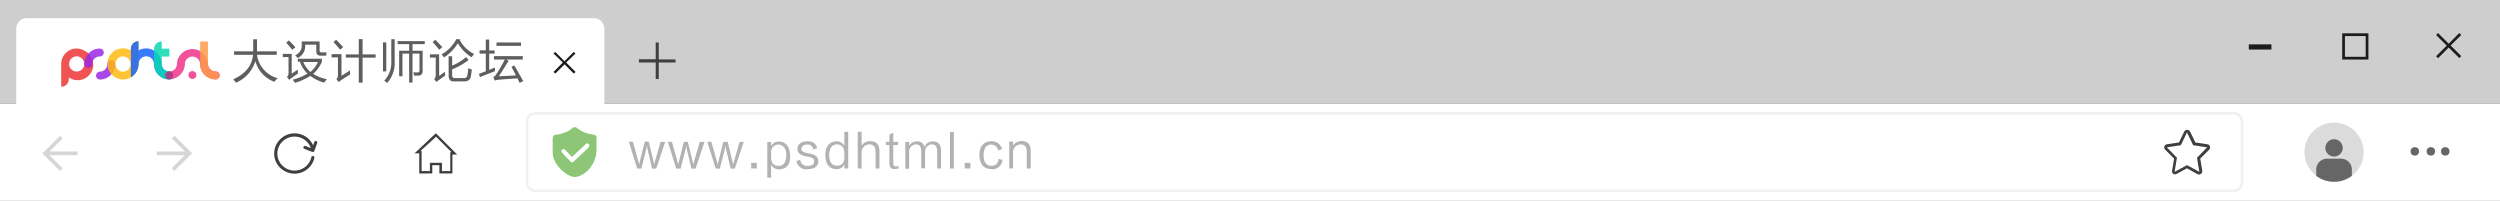 <svg id="图层_1" data-name="图层 1" xmlns="http://www.w3.org/2000/svg" xmlns:xlink="http://www.w3.org/1999/xlink" viewBox="0 0 560 45"><rect x="0" y="0" width="560" height="45" fill="#333333" stroke="none"/><defs><style>.cls-1,.cls-22{fill:none;}.cls-2,.cls-4{fill:#fff;}.cls-3{fill:#cecece;}.cls-4{stroke:#f0f0f0;stroke-width:0.56px;}.cls-22,.cls-4{stroke-miterlimit:10;}.cls-5{fill:#ed3535;}.cls-10,.cls-12,.cls-5,.cls-6,.cls-8,.cls-9{opacity:0.85;}.cls-10,.cls-11,.cls-12,.cls-5,.cls-8,.cls-9{isolation:isolate;}.cls-7{fill:#9a28e5;}.cls-8{fill:#feba11;}.cls-9{fill:#1764ff;}.cls-10{fill:#09d8b0;}.cls-11{fill:#ed036e;opacity:0.81;}.cls-12{fill:#ff9b48;}.cls-13{fill:#5e5e5e;}.cls-14{fill:#b2b2b2;}.cls-15{fill:#8cc676;}.cls-16{fill:#1c1c1c;}.cls-17{fill:#3f3f3f;}.cls-18{fill:#d6d6d6;}.cls-19{fill:#dbdbdb;}.cls-20{clip-path:url(#clip-path);}.cls-21{fill:#666;}.cls-22{stroke:#1c1c1c;stroke-width:0.61px;}</style><clipPath id="clip-path"><circle class="cls-1" cx="522.83" cy="34.09" r="6.63"/></clipPath></defs><title>浏览器顶部框</title><rect class="cls-2" x="-0.22" y="23.14" width="560.45" height="21.86"/><rect class="cls-3" x="-0.22" width="560.45" height="23.14"/><path class="cls-2" d="M6,4.07H133a2.37,2.37,0,0,1,2.37,2.37V23.39a0,0,0,0,1,0,0H3.64a0,0,0,0,1,0,0V6.44A2.37,2.37,0,0,1,6,4.07Z"/><rect class="cls-4" x="118.03" y="25.39" width="384.19" height="17.36" rx="1.84"/><path class="cls-5" d="M17.18,10.86a3.47,3.47,0,0,0-3.47,3.47h0v5.1h0a1.7,1.7,0,0,0,1.7-1.7h0v-.39a3.48,3.48,0,1,0,3.48-6,3.38,3.38,0,0,0-1.76-.46Zm0,5.16a1.7,1.7,0,1,1,1.7-1.7h0a1.7,1.7,0,0,1-1.7,1.7Z"/><g class="cls-6"><path class="cls-7" d="M22.37,12.65a.88.88,0,0,0,.87-.9.87.87,0,0,0-.81-.87h-.07a3.47,3.47,0,0,0-3.47,3.47v.09a.89.89,0,0,0,1.77-.09h0a1.7,1.7,0,0,1,1.7-1.7h0"/><path class="cls-7" d="M22.34,16.05a.89.89,0,0,0-.05,1.77h.06a3.47,3.47,0,0,0,3.47-3.47h0v-.09a.89.89,0,0,0-1-.78.88.88,0,0,0-.78.87h0a1.71,1.71,0,0,1-1.71,1.7h0"/></g><path class="cls-8" d="M27.56,17.81A3.47,3.47,0,0,0,31,14.33V9.23h0a1.7,1.7,0,0,0-1.72,1.68v0h0v.39a3.47,3.47,0,0,0-3.49,6A3.54,3.54,0,0,0,27.56,17.81Zm0-5.16a1.7,1.7,0,1,1-1.7,1.69h0a1.7,1.7,0,0,1,1.7-1.7h0Z"/><path class="cls-9" d="M37.91,16h0a1.72,1.72,0,0,1-1.71-1.71,3.46,3.46,0,0,0-5.16-3V9.24h0a1.7,1.7,0,0,0-1.72,1.68v2.92a2,2,0,0,0,0,.49h0v3a3.45,3.45,0,0,0,1.74-3h0a1.71,1.71,0,1,1,3.42,0,3.47,3.47,0,0,0,3.47,3.47H38a.88.88,0,0,0,.78-.89A.89.89,0,0,0,37.91,16Z"/><path class="cls-10" d="M37.91,16h0a1.69,1.69,0,0,1-1.69-1.65h0V12.67h1.72V10.9H36.22V9.29h0a1.71,1.71,0,0,0-1.72,1.62h0v1.75h0v1.72h0a3.45,3.45,0,0,0,3.46,3.43h0a.89.89,0,0,0,0-1.77Z"/><g class="cls-6"><circle class="cls-11" cx="43.1" cy="16.8" r="0.88"/><path class="cls-11" d="M37.93,16a1.67,1.67,0,0,0,1.7-1.71,3.48,3.48,0,0,1,6.95,0A1.74,1.74,0,0,0,48.28,16a.87.87,0,0,1,.93.83.89.89,0,0,1-.83.94h-.1a3.51,3.51,0,0,1-3.47-3.48,1.7,1.7,0,1,0-3.4.18,3.55,3.55,0,0,1-3.47,3.3A.89.89,0,0,1,37,17v0A.9.9,0,0,1,37.93,16Z"/></g><path class="cls-12" d="M48.28,16h0a1.73,1.73,0,0,1-1.7-1.65h0V9.29H44.84v5.1h0a3.4,3.4,0,0,0,3.39,3.41h.06a.88.88,0,1,0,0-1.76h0Z"/><path class="cls-13" d="M52.25,17.76q4.09-1.83,4.43-5.49H52.43V11.5h4.28q0-1.34,0-2.7h.86q0,1.33,0,2.7H62v.77H57.56a6.34,6.34,0,0,0,4.64,5.25,8.4,8.4,0,0,0-.76.8,6.91,6.91,0,0,1-4.24-4.63,7.62,7.62,0,0,1-4.34,4.83C52.73,18.34,52.53,18.09,52.25,17.76Z"/><path class="cls-13" d="M66.7,15.58c0,.31,0,.6.07.88a24.28,24.28,0,0,0-2,1.43l-.48-.66a1.18,1.18,0,0,0,.34-.9V12.79H63.34v-.72h2v4.42C65.79,16.21,66.24,15.9,66.7,15.58Zm-2-6.53c.51.5,1,1,1.46,1.53l-.69.58a18.89,18.89,0,0,0-1.37-1.6Zm2,4.8v-.69H72.1v.69a7.65,7.65,0,0,1-1.95,2.7,8.22,8.22,0,0,0,3.06,1.17l-.61.8A9.64,9.64,0,0,1,69.51,17a13.9,13.9,0,0,1-3.43,1.56l-.51-.71a12.66,12.66,0,0,0,3.3-1.36,6.57,6.57,0,0,1-1.68-2.68ZM70.85,10H68.36v.29A2.91,2.91,0,0,1,66.69,13a5.67,5.67,0,0,0-.58-.62,2.3,2.3,0,0,0,1.48-2.09v-1h4v2c0,.3.15.44.46.44h1.09c0,.28-.06.52-.08.74H71.79c-.63,0-.94-.34-.94-1Zm-2.91,3.89a5.93,5.93,0,0,0,1.58,2.23,5.79,5.79,0,0,0,1.69-2.23Z"/><path class="cls-13" d="M78.39,15.78c0,.34,0,.63.07.86-1.07.67-1.94,1.24-2.63,1.73l-.48-.67a1.14,1.14,0,0,0,.35-.91V12.85H74.28v-.72h2.21V17C77.07,16.62,77.7,16.22,78.39,15.78ZM75.3,8.9c.72.74,1.25,1.29,1.57,1.65l-.69.59a21.38,21.38,0,0,0-1.49-1.72Zm2.17,3.29h2.9V8.77h.85v3.42h2.92v.72H81.22v5.61h-.85V12.91h-2.9Z"/><path class="cls-13" d="M85.79,9.49h.74V16h-.74Zm1.86-.71h.75v4.88a6.71,6.71,0,0,1-1.68,4.93,4.33,4.33,0,0,0-.65-.52,5.9,5.9,0,0,0,1.58-4.43Zm2.5,8.31h-.74V11.36h2.24V9.89H89.06V9.21h6.08v.68H92.4v1.47h2.27v4.48c0,.73-.34,1.1-1,1.1l-.93,0a5.5,5.5,0,0,0-.15-.77,6.51,6.51,0,0,0,.82.07c.37,0,.55-.15.55-.46V12H92.4v6.49h-.75V12h-1.5Z"/><path class="cls-13" d="M99.66,16.07c0,.35,0,.64.07.86-.75.5-1.41,1-2,1.43l-.47-.66a1.07,1.07,0,0,0,.34-.86V12.91H96.3v-.74h2.07V17C98.76,16.72,99.19,16.41,99.66,16.07ZM97.51,8.9c.72.74,1.24,1.29,1.57,1.65l-.7.59A21.14,21.14,0,0,0,96.9,9.42Zm5.66-.09L103,9a7.35,7.35,0,0,0,3.21,3.09,9.26,9.26,0,0,0-.58.75,9.87,9.87,0,0,1-3.07-3.14,10.46,10.46,0,0,1-3.1,3.17,5.53,5.53,0,0,0-.55-.69,8.24,8.24,0,0,0,3.3-3.41Zm-2.69,3.8h.8V14.7a11.68,11.68,0,0,0,3.13-1.91l.55.66a15,15,0,0,1-3.68,2.08v1.3q0,.66.6.66h2a.72.72,0,0,0,.82-.64,12.11,12.11,0,0,0,.18-1.57c.22.09.48.19.81.29-.06.54-.13,1.05-.22,1.52-.13.77-.65,1.15-1.55,1.15h-2.26c-.77,0-1.16-.42-1.16-1.26Z"/><path class="cls-13" d="M107.28,16.53c.53-.18,1-.37,1.54-.56V12h-1.4v-.72h1.4V8.85h.76v2.46h1.22V12h-1.22v3.64c.45-.18.88-.35,1.29-.53,0,.33,0,.61,0,.83-1,.4-2.18.84-3.37,1.33Zm7.93-1.86c.67,1.15,1.34,2.32,2,3.5l-.82.39c-.15-.32-.31-.64-.47-1-1.47.08-2.9.19-4.31.31a3.17,3.17,0,0,0-.78.19l-.33-.8a1.3,1.3,0,0,0,.57-.48,28,28,0,0,0,2-3.44h-2.43v-.76h6.46v.76h-3.73l.57.27c-.74,1.2-1.47,2.36-2.2,3.47,1.29-.05,2.57-.12,3.83-.19-.33-.64-.68-1.28-1-1.93Zm-4-5.16h5.5v.76h-5.5Z"/><path class="cls-14" d="M149,31.77l-2,6h-.93L145,33.19a.35.35,0,0,1,0-.06c0-.25-.06-.45-.07-.6h0a5,5,0,0,1-.11.66l-1.15,4.56h-.95l-1.86-6h.9l1.32,4.7a2.64,2.64,0,0,1,.1.49h0a.45.45,0,0,0,0-.08c0-.16.05-.29.07-.42l1.18-4.7h.89l1.14,4.71c0,.19.06.35.07.49h0a.08.08,0,0,1,0,0,3.63,3.63,0,0,1,.08-.44l1.36-4.72Z"/><path class="cls-14" d="M157.81,31.77l-2,6h-.93l-1.08-4.56s0,0,0-.06a4.26,4.26,0,0,1-.07-.6h0a5,5,0,0,1-.11.66l-1.15,4.56h-1l-1.86-6h.9l1.32,4.7a2.64,2.64,0,0,1,.1.49h0s0,0,0-.08,0-.29.08-.42l1.18-4.7h.88l1.15,4.71c0,.19.06.35.07.49h0s0,0,0,0c0-.2.06-.34.08-.44l1.37-4.72Z"/><path class="cls-14" d="M166.6,31.77l-2,6h-.93l-1.08-4.56s0,0,0-.06a4.55,4.55,0,0,1-.08-.6h0a4.63,4.63,0,0,1-.1.66l-1.16,4.56h-.94l-1.87-6h.91l1.32,4.7a3.86,3.86,0,0,1,.1.49h0s0,0,0-.08.05-.29.08-.42l1.18-4.7H163l1.14,4.71c0,.19.06.35.08.49h0a.08.08,0,0,1,0,0c0-.2.06-.34.08-.44l1.36-4.72Z"/><path class="cls-14" d="M169.53,37.74h-1.27V36.48h1.27Z"/><path class="cls-14" d="M172.73,39.81h-.86v-8h.86v.88a2,2,0,0,1,1.73-1c1.6.08,2.44,1.13,2.52,3.16s-.81,3-2.31,3.07a1.87,1.87,0,0,1-1.94-1.07Zm0-5.65v1c0,1.34.59,2,1.69,2s1.67-.82,1.7-2.35-.63-2.39-1.81-2.43A1.66,1.66,0,0,0,172.73,34.16Z"/><path class="cls-14" d="M178.39,36.07l.87-.25a1.49,1.49,0,0,0,1.64,1.34c1,0,1.46-.35,1.48-1s-.46-.9-1.47-1.07c-1.58-.23-2.33-.83-2.28-1.79s.79-1.62,2.13-1.66,2.05.54,2.29,1.55l-.89.27a1.25,1.25,0,0,0-1.32-1.08c-.81,0-1.25.34-1.33.92s.53.87,1.61,1.05c1.49.24,2.21.83,2.17,1.77,0,1.16-.85,1.76-2.39,1.79A2.25,2.25,0,0,1,178.39,36.07Z"/><path class="cls-14" d="M190,37.73h-.87V36.8a1.8,1.8,0,0,1-1.94,1.07c-1.48-.09-2.25-1.12-2.31-3.07s.92-3.08,2.52-3.16a2,2,0,0,1,1.73,1v-3.1H190Zm-.87-2.62v-1c-.08-1.09-.6-1.69-1.56-1.78-1.19,0-1.8.85-1.82,2.43s.61,2.3,1.69,2.36S189.14,36.46,189.17,35.11Z"/><path class="cls-14" d="M197,33.89v3.86h-.87V34c0-1.08-.47-1.63-1.36-1.65A1.73,1.73,0,0,0,193,34v3.73h-.87v-8.2H193v3.1a2.15,2.15,0,0,1,1.92-1C196.31,31.61,197,32.37,197,33.89Z"/><path class="cls-14" d="M201.19,37.17l.14.52a2.23,2.23,0,0,1-.88.18c-.85,0-1.26-.43-1.23-1.38v-4h-.8v-.72h.8V30.17l.87-.45v2.06h1.09v.72h-1.09v4c0,.53.2.79.63.77A2.33,2.33,0,0,0,201.19,37.17Z"/><path class="cls-14" d="M210.79,33.82v3.92h-.86V34q0-1.68-1.2-1.65A1.57,1.57,0,0,0,207.22,34v3.71h-.87V34c0-1.13-.37-1.68-1.19-1.65A1.56,1.56,0,0,0,203.65,34v3.8h-.86v-6h.86v.88a1.84,1.84,0,0,1,1.62-1,1.63,1.63,0,0,1,1.83,1.22,1.87,1.87,0,0,1,1.74-1.22Q210.82,31.6,210.79,33.82Z"/><path class="cls-14" d="M212.8,37.75V29.56h.86v8.19Z"/><path class="cls-14" d="M217.37,37.74H216.1V36.48h1.27Z"/><path class="cls-14" d="M223.66,35.59l.89.22a2.24,2.24,0,0,1-2.5,2.08c-1.72-.06-2.6-1.1-2.65-3.11s.94-3.06,2.61-3.14a2.37,2.37,0,0,1,2.46,1.78l-.89.26a1.55,1.55,0,0,0-1.5-1.29c-1.15,0-1.74.82-1.75,2.38s.59,2.34,1.75,2.36A1.47,1.47,0,0,0,223.66,35.59Z"/><path class="cls-14" d="M230.89,33.89v3.86H230V34c0-1.08-.47-1.63-1.36-1.65A1.75,1.75,0,0,0,226.92,34v3.72h-.85v-6h.85v.88a2.24,2.24,0,0,1,1.94-1C230.23,31.61,230.9,32.37,230.89,33.89Z"/><path class="cls-15" d="M133.68,30.88a.8.8,0,0,0-.63-.7,15.54,15.54,0,0,1-2-.46,7.81,7.81,0,0,1-1.81-1.06.81.81,0,0,0-1,0,4.75,4.75,0,0,1-1.82,1.05,6.69,6.69,0,0,1-2,.48.76.76,0,0,0-.62.7s0,1.74,0,3.28c0,2.78,3.28,5.47,4.92,5.47s4.42-1.9,4.87-5.43a31.64,31.64,0,0,0,0-3.33ZM131.89,33l-3.42,3.23a.47.47,0,0,1-.57.06l-.09-.08-1.89-2a.46.46,0,0,1,0-.67.45.45,0,0,1,.66,0l1.56,1.63,3.08-2.92a.47.47,0,0,1,.64.7"/><path class="cls-16" d="M128.9,12l-.38-.38-2.08,2.09-2.08-2.09L124,12,126.07,14,124,16.11l.38.38,2.08-2.08,2.08,2.08.38-.38L126.82,14Z"/><path class="cls-17" d="M147.56,9.51h-.68v3.76h-3.76V14h3.76V17.7h.68V14h3.76v-.69h-3.76Z"/><polygon class="cls-18" points="17.38 33.93 11.1 33.93 14.04 31 13.46 30.41 9.91 33.93 9.91 33.93 9.91 33.93 9.45 34.36 9.88 34.76 9.88 34.76 9.88 34.76 9.88 34.76 9.88 34.76 9.88 34.76 13.43 38.28 14.01 37.69 11.06 34.76 17.38 34.76 17.38 33.93"/><polygon class="cls-18" points="35.12 34.76 41.41 34.76 38.46 37.69 39.05 38.28 42.59 34.76 42.6 34.76 42.6 34.76 43.06 34.33 42.63 33.93 42.63 33.93 42.63 33.93 42.63 33.93 42.63 33.93 42.63 33.93 39.08 30.41 38.49 31 41.44 33.93 35.12 33.93 35.12 34.76"/><path class="cls-17" d="M101.34,34.61v4.24H98.42V37H96.83v1.85H93.91v-4.5H92.85l4.78-4.51,4.77,4.77Zm-7.16-.79h.26v4.5H96.3V36.47H99v1.85h1.86V34.08h.26l-3.44-3.45Z"/><path class="cls-17" d="M70.85,31.6a.34.34,0,0,0-.44.21l-.27.75a4.51,4.51,0,0,0-1.44-1.8,4.58,4.58,0,0,0-6.35.91A4.44,4.44,0,0,0,63.26,38a4.56,4.56,0,0,0,6.35-.9,4.36,4.36,0,0,0,.81-1.73.34.34,0,0,0-.27-.41.33.33,0,0,0-.41.26,3.69,3.69,0,0,1-.68,1.46,3.88,3.88,0,0,1-5.39.77,3.78,3.78,0,0,1-.77-5.33,3.88,3.88,0,0,1,5.39-.76,3.83,3.83,0,0,1,1.33,1.8l-1.19-.46a.35.35,0,0,0-.45.19.35.35,0,0,0,.2.45l1.75.69.12,0h.06a.34.34,0,0,0,.32-.23L71.06,32A.35.35,0,0,0,70.85,31.6Z"/><path class="cls-17" d="M486.77,38.92a.77.77,0,0,0,.42.13.74.74,0,0,0,.36-.09l2.33-1.26L492.21,39a.8.8,0,0,0,.36.09.78.78,0,0,0,.43-.13.74.74,0,0,0,.31-.71l-.46-2.72,2-2a.7.7,0,0,0,.17-.74.73.73,0,0,0-.59-.48l-2.67-.4-1.16-2.41a.75.75,0,0,0-.68-.42.74.74,0,0,0-.67.42l-1.16,2.41-2.67.4a.75.75,0,0,0-.6.48.73.73,0,0,0,.18.74l2,2-.46,2.72a.72.72,0,0,0,.31.71ZM485.37,33l2.67-.4.46-.07.21-.43,1.17-2.43,1.18,2.43.2.43.47.07,2.67.4L492.45,35l-.32.32.07.46.46,2.71-2.35-1.27-.43-.23-.42.23-2.35,1.27.45-2.71.08-.46-.33-.32L485.37,33Z"/><circle class="cls-19" cx="522.83" cy="34.09" r="6.63"/><g class="cls-20"><path class="cls-21" d="M520.89,33.13a1.94,1.94,0,1,0,1.94-1.94A1.93,1.93,0,0,0,520.89,33.13Z"/><path class="cls-21" d="M526.17,42.17h-6.69a.66.66,0,0,1-.65-.66V38a2.46,2.46,0,0,1,2.45-2.46h3.09A2.46,2.46,0,0,1,526.82,38v3.49a.66.66,0,0,1-.65.66Z"/></g><circle class="cls-21" cx="540.92" cy="33.91" r="0.95"/><circle class="cls-21" cx="544.51" cy="33.91" r="0.95"/><circle class="cls-21" cx="547.74" cy="33.91" r="0.95"/><path class="cls-16" d="M551.32,7.84l-.44-.44L548.5,9.79,546.12,7.4l-.43.44,2.38,2.38-2.38,2.38.43.43,2.38-2.38L550.88,13l.44-.43-2.38-2.38Z"/><rect class="cls-16" x="503.73" y="9.94" width="5.07" height="1.16"/><rect class="cls-22" x="524.96" y="7.77" width="5.26" height="5.26"/></svg>